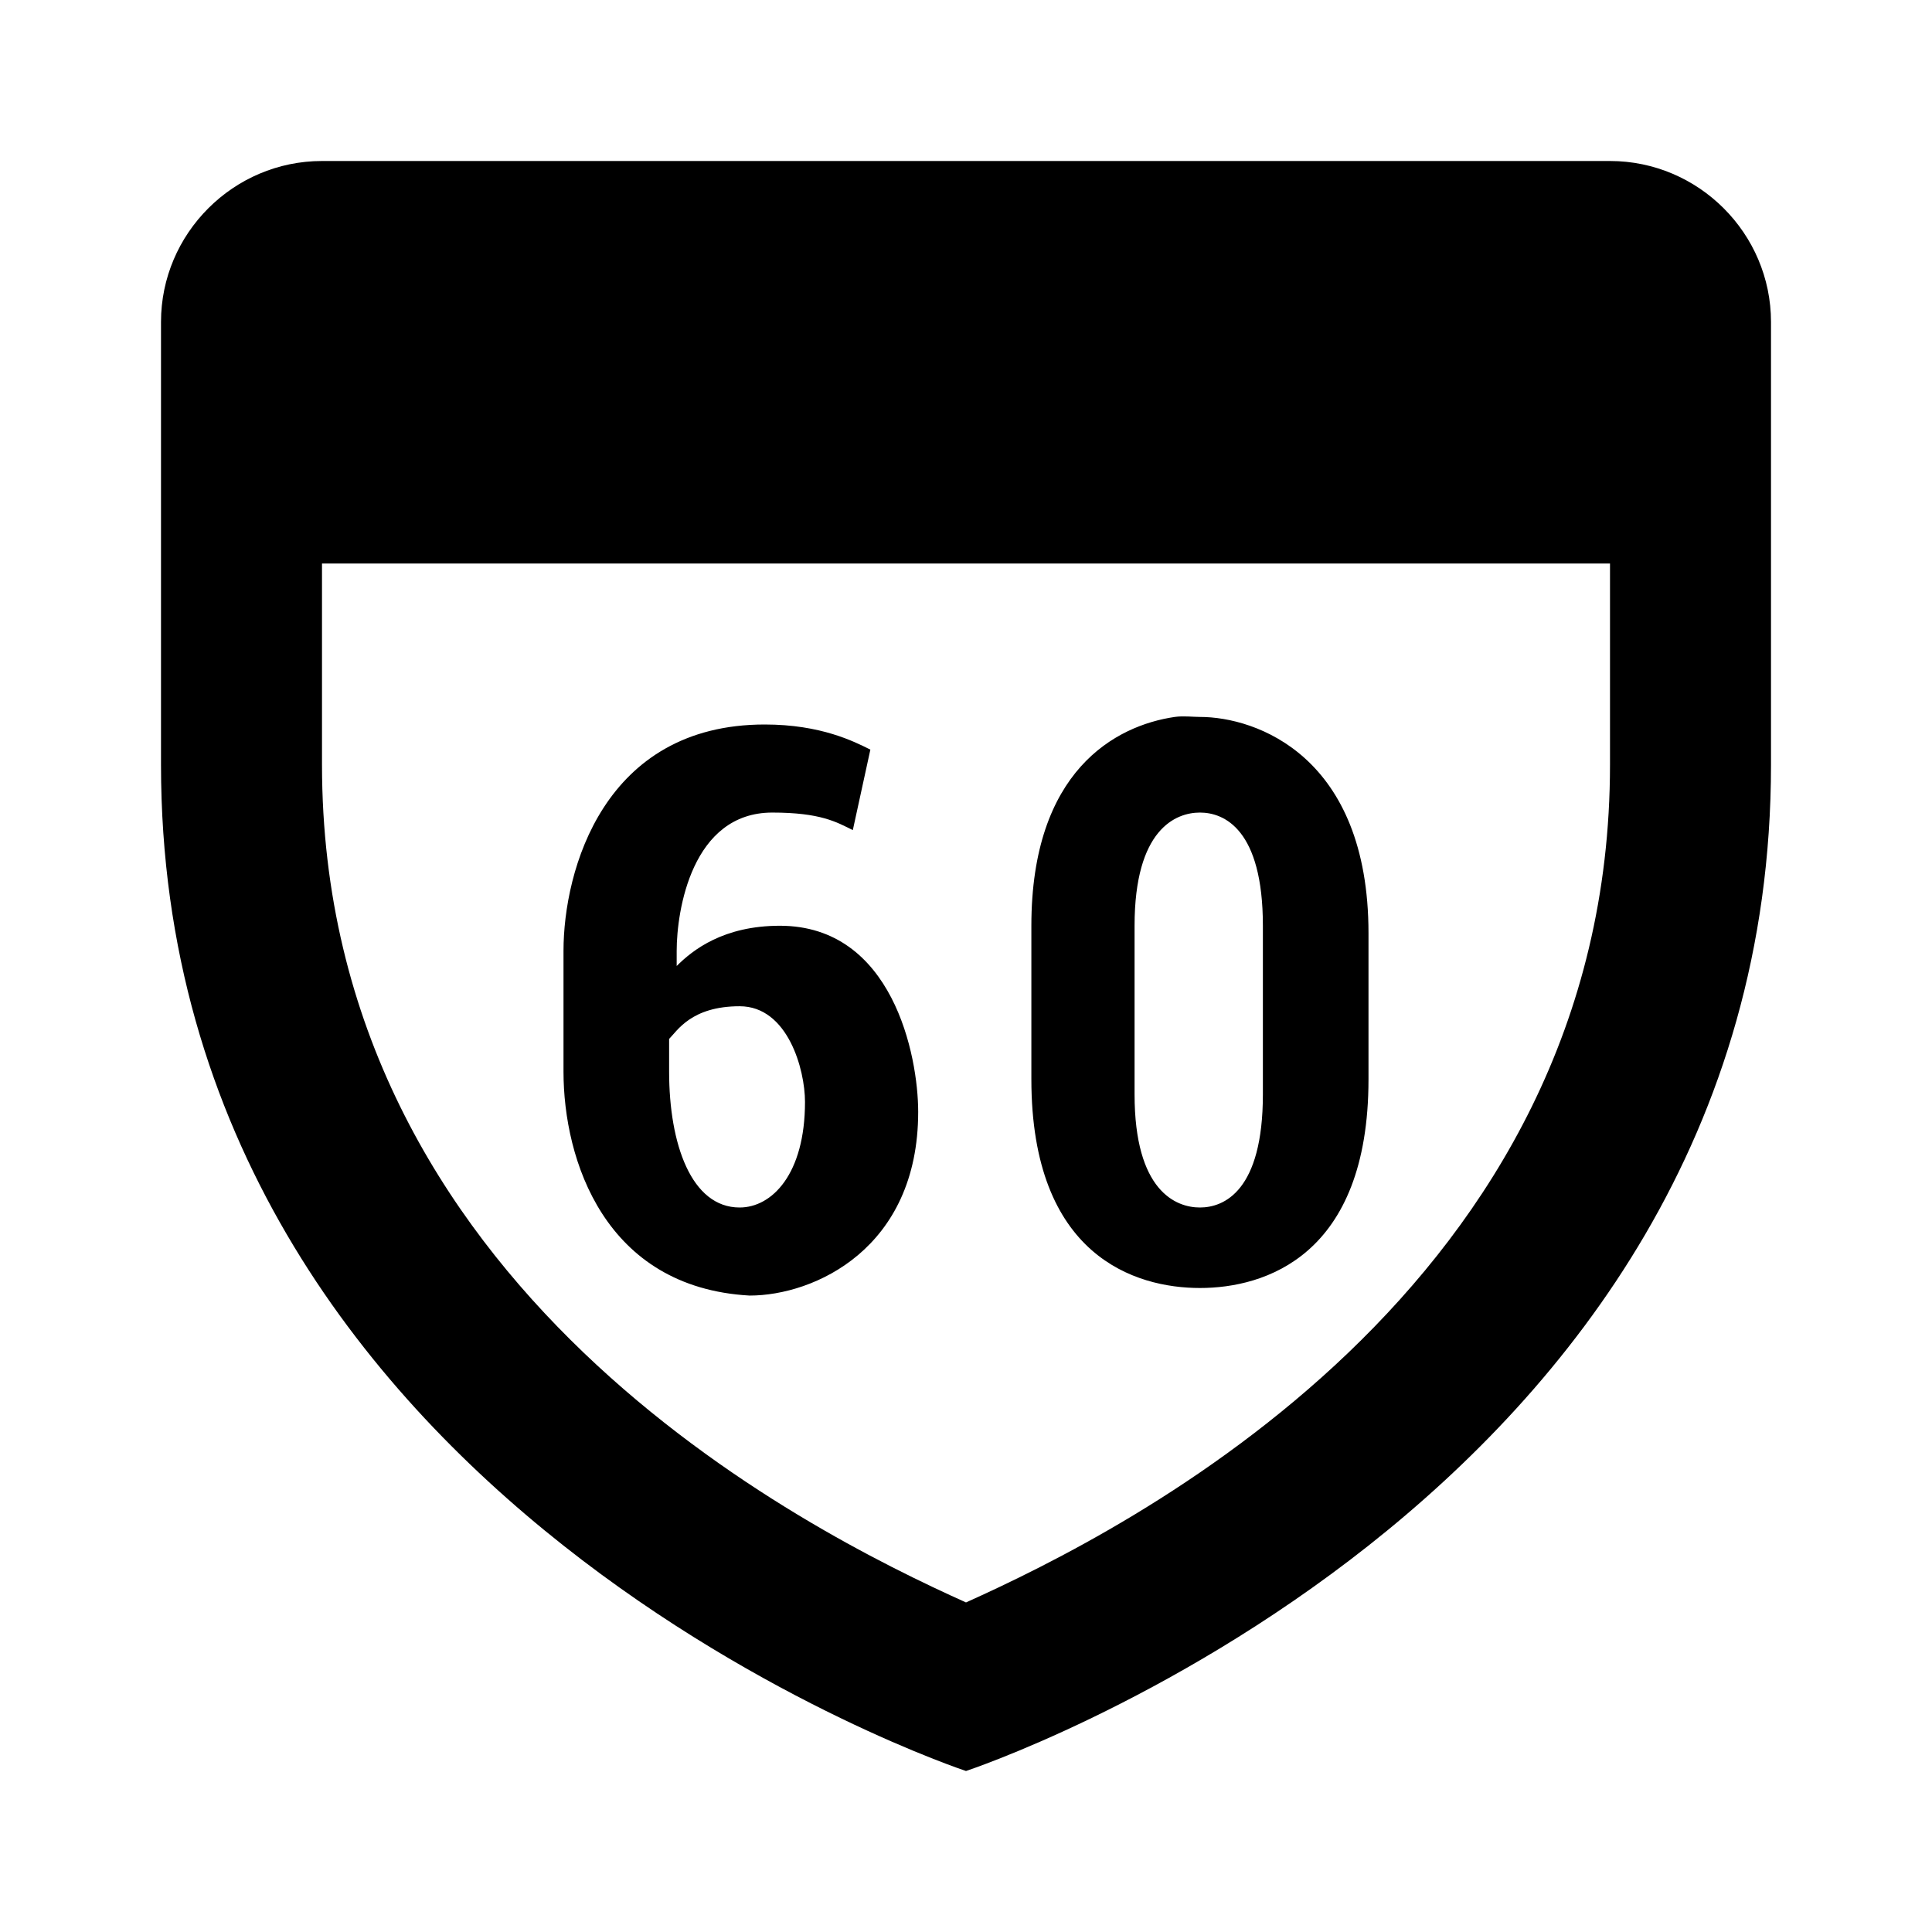 <?xml version="1.0"?>
<svg xmlns="http://www.w3.org/2000/svg" viewBox="0 0 24 24" enable-background="new 0 0 24 24">
    <path d="M 4 2 C 2.9 2 2 2.9 2 4 L 2 9.5 C 2 18.7 12 22 12 22 C 12 22 22 18.7 22 9.5 L 22 4 C 22 2.9 21.1 2 20 2 L 4 2 z M 4 7 L 20 7 L 20 9.5 C 20 16 14 19.006 12 19.906 C 10 19.006 4 16 4 9.5 L 4 7 z M 14.594 8.906 C 13.857 9.013 12.812 9.575 12.812 11.5 L 12.812 13.406 C 12.812 15.606 14.106 16 14.906 16 C 15.706 16 17 15.606 17 13.406 L 17 11.594 C 17 9.394 15.606 8.906 14.906 8.906 C 14.819 8.906 14.699 8.891 14.594 8.906 z M 9.5 9 C 7.5 9 7 10.812 7 11.812 L 7 13.312 C 7 14.412 7.513 15.994 9.312 16.094 C 10.113 16.094 11.406 15.512 11.406 13.812 C 11.406 13.113 11.088 11.5 9.688 11.5 C 8.988 11.5 8.606 11.8 8.406 12 L 8.406 11.812 C 8.406 11.312 8.594 10.094 9.594 10.094 C 10.194 10.094 10.394 10.213 10.594 10.312 L 10.812 9.312 C 10.613 9.213 10.2 9 9.5 9 z M 14.906 10.094 C 15.206 10.094 15.688 10.3 15.688 11.5 L 15.688 13.594 C 15.688 14.794 15.206 15 14.906 15 C 14.606 15 14.094 14.794 14.094 13.594 L 14.094 11.5 C 14.094 10.3 14.606 10.094 14.906 10.094 z M 9.188 12.5 C 9.787 12.5 10 13.287 10 13.688 C 10 14.588 9.588 15 9.188 15 C 8.588 15 8.312 14.213 8.312 13.312 L 8.312 12.906 C 8.412 12.806 8.588 12.5 9.188 12.5 z"/>
</svg>

